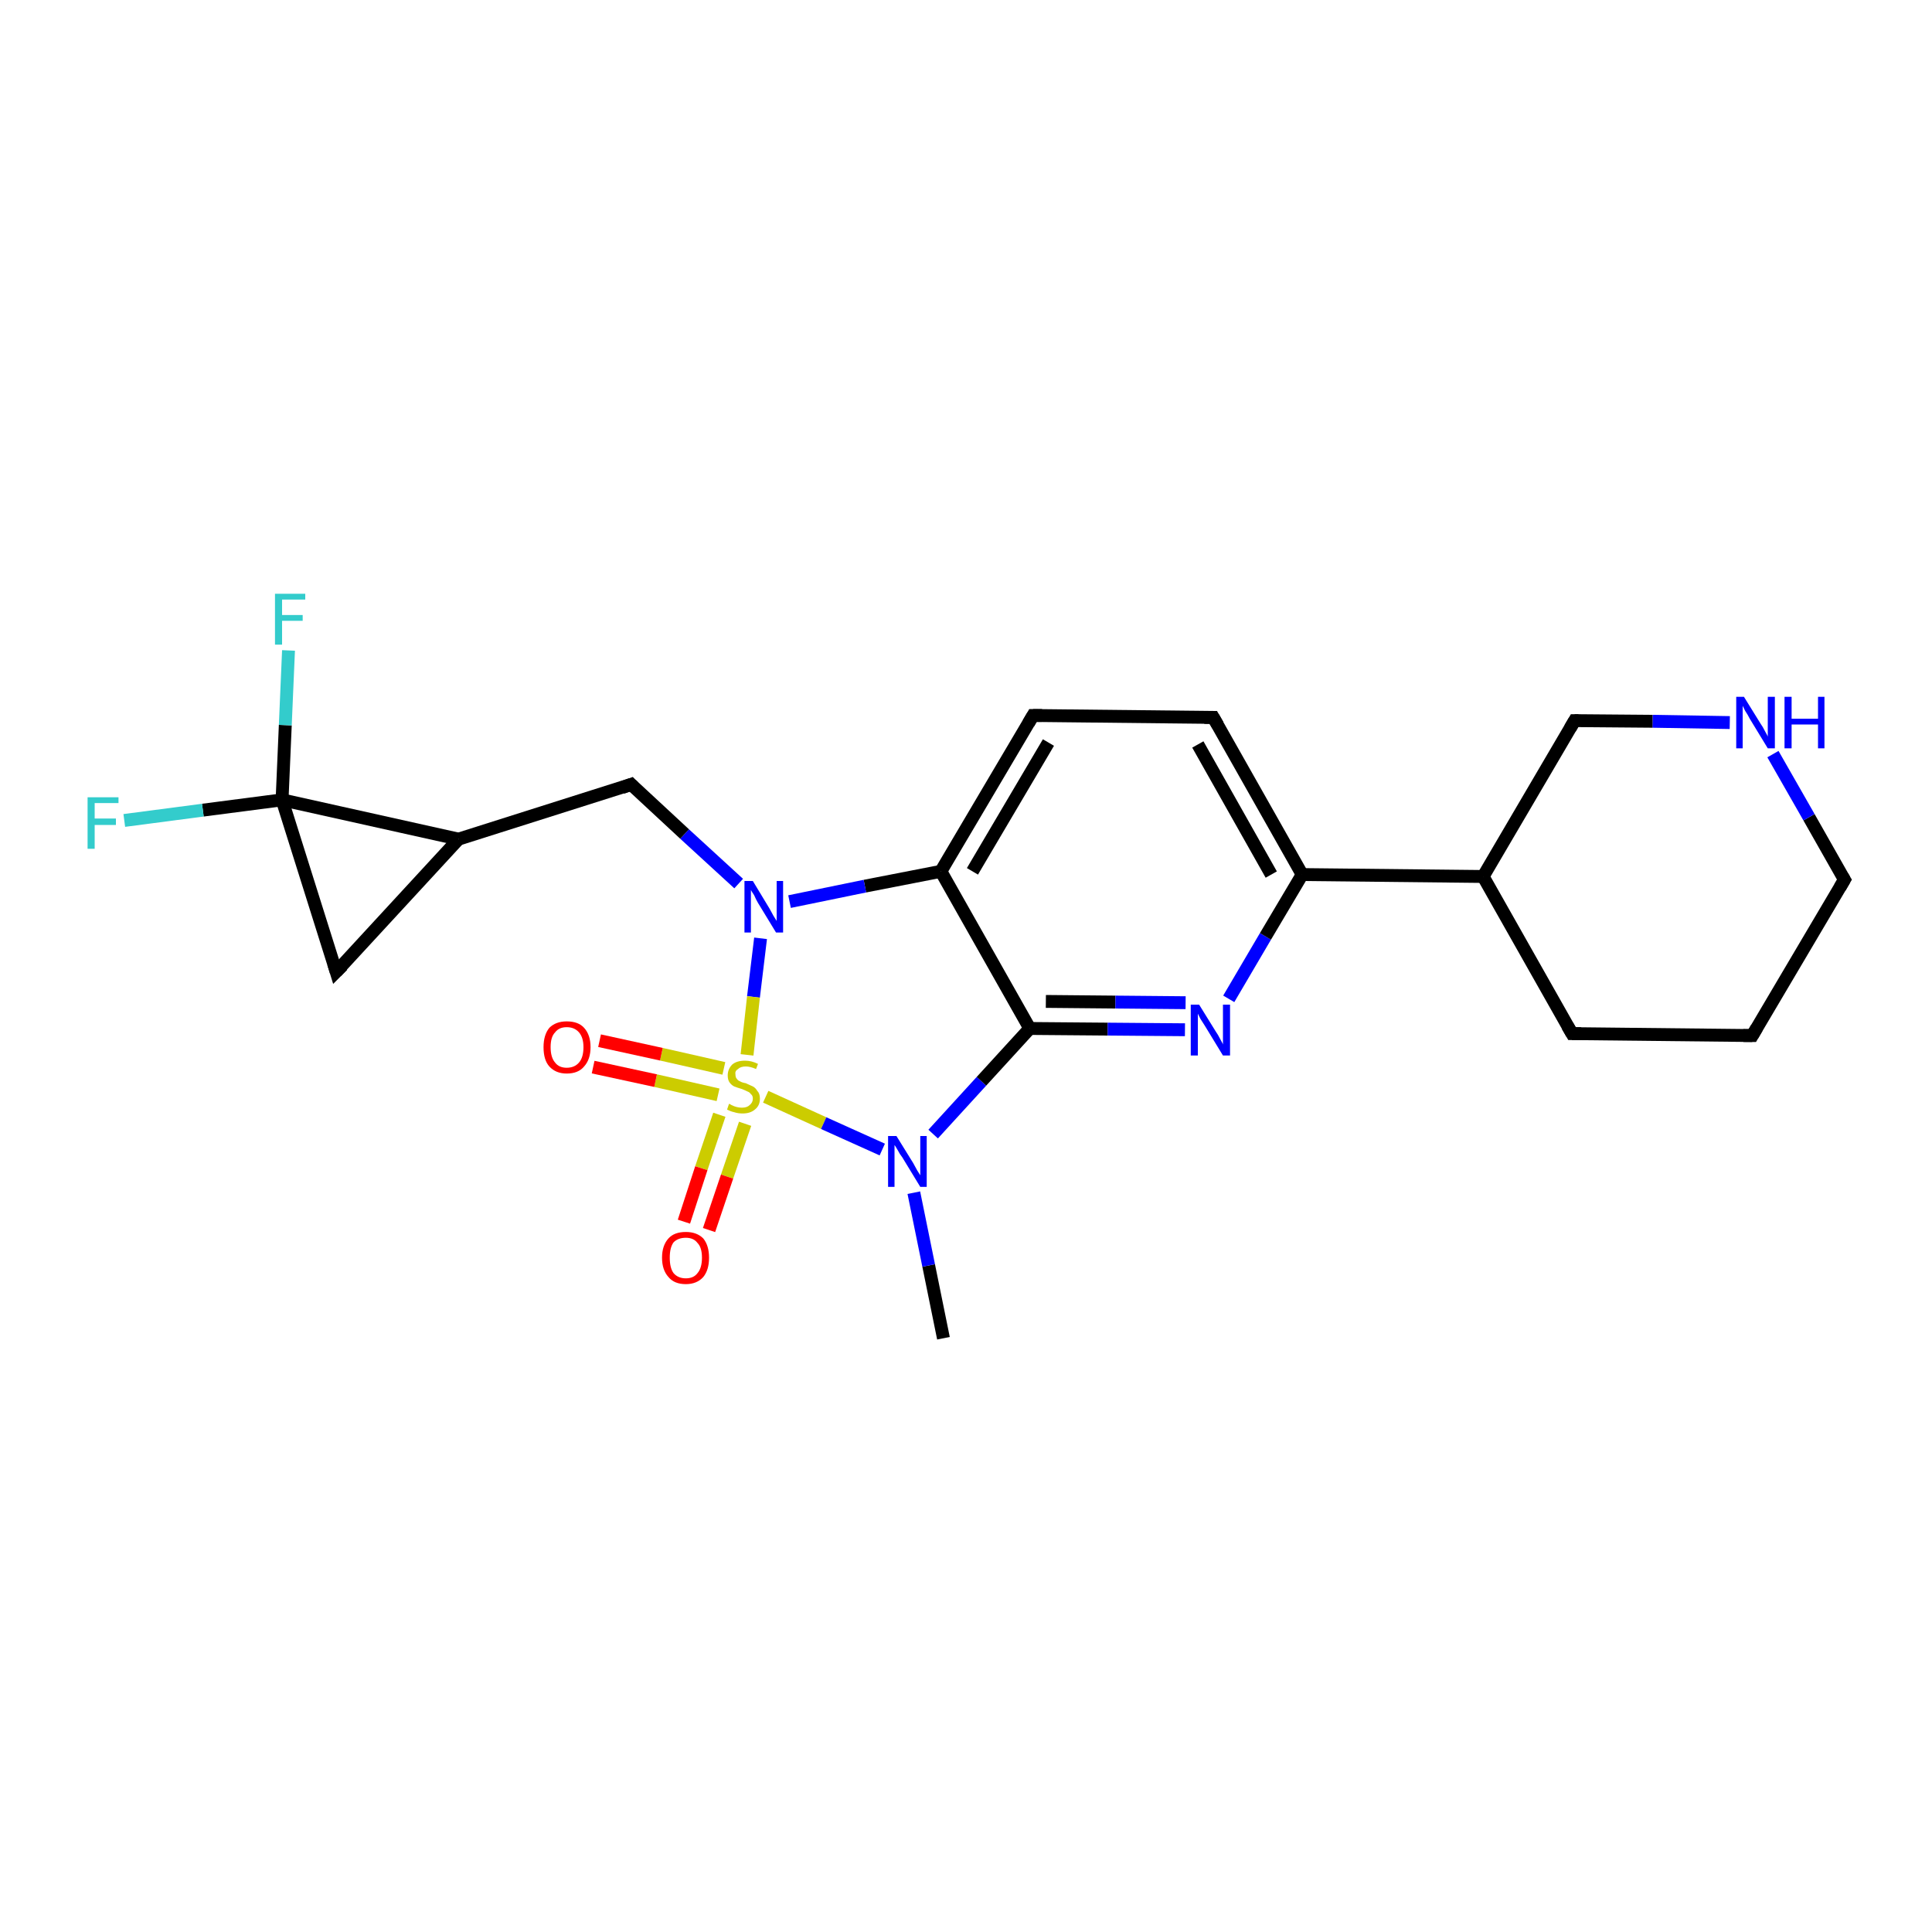 <?xml version='1.0' encoding='iso-8859-1'?>
<svg version='1.1' baseProfile='full'
              xmlns='http://www.w3.org/2000/svg'
                      xmlns:rdkit='http://www.rdkit.org/xml'
                      xmlns:xlink='http://www.w3.org/1999/xlink'
                  xml:space='preserve'
width='300px' height='300px' viewBox='0 0 300 300'>
<!-- END OF HEADER -->
<rect style='opacity:1.0;fill:#FFFFFF;stroke:none' width='300.0' height='300.0' x='0.0' y='0.0'> </rect>
<path class='bond-0 atom-0 atom-1' d='M 146.5,207.8 L 144.2,196.5' style='fill:none;fill-rule:evenodd;stroke:#000000;stroke-width:2.0px;stroke-linecap:butt;stroke-linejoin:miter;stroke-opacity:1' />
<path class='bond-0 atom-0 atom-1' d='M 144.2,196.5 L 141.9,185.2' style='fill:none;fill-rule:evenodd;stroke:#0000FF;stroke-width:2.0px;stroke-linecap:butt;stroke-linejoin:miter;stroke-opacity:1' />
<path class='bond-1 atom-1 atom-2' d='M 144.9,176.1 L 152.4,167.9' style='fill:none;fill-rule:evenodd;stroke:#0000FF;stroke-width:2.0px;stroke-linecap:butt;stroke-linejoin:miter;stroke-opacity:1' />
<path class='bond-1 atom-1 atom-2' d='M 152.4,167.9 L 159.9,159.7' style='fill:none;fill-rule:evenodd;stroke:#000000;stroke-width:2.0px;stroke-linecap:butt;stroke-linejoin:miter;stroke-opacity:1' />
<path class='bond-2 atom-2 atom-3' d='M 159.9,159.7 L 172.0,159.8' style='fill:none;fill-rule:evenodd;stroke:#000000;stroke-width:2.0px;stroke-linecap:butt;stroke-linejoin:miter;stroke-opacity:1' />
<path class='bond-2 atom-2 atom-3' d='M 172.0,159.8 L 184.0,159.9' style='fill:none;fill-rule:evenodd;stroke:#0000FF;stroke-width:2.0px;stroke-linecap:butt;stroke-linejoin:miter;stroke-opacity:1' />
<path class='bond-2 atom-2 atom-3' d='M 162.4,155.5 L 173.2,155.6' style='fill:none;fill-rule:evenodd;stroke:#000000;stroke-width:2.0px;stroke-linecap:butt;stroke-linejoin:miter;stroke-opacity:1' />
<path class='bond-2 atom-2 atom-3' d='M 173.2,155.6 L 184.1,155.7' style='fill:none;fill-rule:evenodd;stroke:#0000FF;stroke-width:2.0px;stroke-linecap:butt;stroke-linejoin:miter;stroke-opacity:1' />
<path class='bond-3 atom-3 atom-4' d='M 190.8,155.1 L 196.5,145.4' style='fill:none;fill-rule:evenodd;stroke:#0000FF;stroke-width:2.0px;stroke-linecap:butt;stroke-linejoin:miter;stroke-opacity:1' />
<path class='bond-3 atom-3 atom-4' d='M 196.5,145.4 L 202.2,135.8' style='fill:none;fill-rule:evenodd;stroke:#000000;stroke-width:2.0px;stroke-linecap:butt;stroke-linejoin:miter;stroke-opacity:1' />
<path class='bond-4 atom-4 atom-5' d='M 202.2,135.8 L 188.4,111.4' style='fill:none;fill-rule:evenodd;stroke:#000000;stroke-width:2.0px;stroke-linecap:butt;stroke-linejoin:miter;stroke-opacity:1' />
<path class='bond-4 atom-4 atom-5' d='M 197.4,135.8 L 186.0,115.6' style='fill:none;fill-rule:evenodd;stroke:#000000;stroke-width:2.0px;stroke-linecap:butt;stroke-linejoin:miter;stroke-opacity:1' />
<path class='bond-5 atom-5 atom-6' d='M 188.4,111.4 L 160.4,111.1' style='fill:none;fill-rule:evenodd;stroke:#000000;stroke-width:2.0px;stroke-linecap:butt;stroke-linejoin:miter;stroke-opacity:1' />
<path class='bond-6 atom-6 atom-7' d='M 160.4,111.1 L 146.1,135.3' style='fill:none;fill-rule:evenodd;stroke:#000000;stroke-width:2.0px;stroke-linecap:butt;stroke-linejoin:miter;stroke-opacity:1' />
<path class='bond-6 atom-6 atom-7' d='M 162.8,115.3 L 151.0,135.3' style='fill:none;fill-rule:evenodd;stroke:#000000;stroke-width:2.0px;stroke-linecap:butt;stroke-linejoin:miter;stroke-opacity:1' />
<path class='bond-7 atom-7 atom-8' d='M 146.1,135.3 L 134.3,137.6' style='fill:none;fill-rule:evenodd;stroke:#000000;stroke-width:2.0px;stroke-linecap:butt;stroke-linejoin:miter;stroke-opacity:1' />
<path class='bond-7 atom-7 atom-8' d='M 134.3,137.6 L 122.6,140.0' style='fill:none;fill-rule:evenodd;stroke:#0000FF;stroke-width:2.0px;stroke-linecap:butt;stroke-linejoin:miter;stroke-opacity:1' />
<path class='bond-8 atom-8 atom-9' d='M 114.7,137.2 L 106.3,129.5' style='fill:none;fill-rule:evenodd;stroke:#0000FF;stroke-width:2.0px;stroke-linecap:butt;stroke-linejoin:miter;stroke-opacity:1' />
<path class='bond-8 atom-8 atom-9' d='M 106.3,129.5 L 98.0,121.8' style='fill:none;fill-rule:evenodd;stroke:#000000;stroke-width:2.0px;stroke-linecap:butt;stroke-linejoin:miter;stroke-opacity:1' />
<path class='bond-9 atom-9 atom-10' d='M 98.0,121.8 L 71.2,130.3' style='fill:none;fill-rule:evenodd;stroke:#000000;stroke-width:2.0px;stroke-linecap:butt;stroke-linejoin:miter;stroke-opacity:1' />
<path class='bond-10 atom-10 atom-11' d='M 71.2,130.3 L 52.2,150.9' style='fill:none;fill-rule:evenodd;stroke:#000000;stroke-width:2.0px;stroke-linecap:butt;stroke-linejoin:miter;stroke-opacity:1' />
<path class='bond-11 atom-11 atom-12' d='M 52.2,150.9 L 43.8,124.2' style='fill:none;fill-rule:evenodd;stroke:#000000;stroke-width:2.0px;stroke-linecap:butt;stroke-linejoin:miter;stroke-opacity:1' />
<path class='bond-12 atom-12 atom-13' d='M 43.8,124.2 L 31.5,125.8' style='fill:none;fill-rule:evenodd;stroke:#000000;stroke-width:2.0px;stroke-linecap:butt;stroke-linejoin:miter;stroke-opacity:1' />
<path class='bond-12 atom-12 atom-13' d='M 31.5,125.8 L 19.3,127.4' style='fill:none;fill-rule:evenodd;stroke:#33CCCC;stroke-width:2.0px;stroke-linecap:butt;stroke-linejoin:miter;stroke-opacity:1' />
<path class='bond-13 atom-12 atom-14' d='M 43.8,124.2 L 44.3,112.6' style='fill:none;fill-rule:evenodd;stroke:#000000;stroke-width:2.0px;stroke-linecap:butt;stroke-linejoin:miter;stroke-opacity:1' />
<path class='bond-13 atom-12 atom-14' d='M 44.3,112.6 L 44.8,101.0' style='fill:none;fill-rule:evenodd;stroke:#33CCCC;stroke-width:2.0px;stroke-linecap:butt;stroke-linejoin:miter;stroke-opacity:1' />
<path class='bond-14 atom-8 atom-15' d='M 118.1,145.7 L 117.0,154.8' style='fill:none;fill-rule:evenodd;stroke:#0000FF;stroke-width:2.0px;stroke-linecap:butt;stroke-linejoin:miter;stroke-opacity:1' />
<path class='bond-14 atom-8 atom-15' d='M 117.0,154.8 L 116.0,163.8' style='fill:none;fill-rule:evenodd;stroke:#CCCC00;stroke-width:2.0px;stroke-linecap:butt;stroke-linejoin:miter;stroke-opacity:1' />
<path class='bond-15 atom-15 atom-16' d='M 111.7,173.1 L 108.9,181.4' style='fill:none;fill-rule:evenodd;stroke:#CCCC00;stroke-width:2.0px;stroke-linecap:butt;stroke-linejoin:miter;stroke-opacity:1' />
<path class='bond-15 atom-15 atom-16' d='M 108.9,181.4 L 106.2,189.7' style='fill:none;fill-rule:evenodd;stroke:#FF0000;stroke-width:2.0px;stroke-linecap:butt;stroke-linejoin:miter;stroke-opacity:1' />
<path class='bond-15 atom-15 atom-16' d='M 115.7,174.5 L 112.9,182.7' style='fill:none;fill-rule:evenodd;stroke:#CCCC00;stroke-width:2.0px;stroke-linecap:butt;stroke-linejoin:miter;stroke-opacity:1' />
<path class='bond-15 atom-15 atom-16' d='M 112.9,182.7 L 110.1,191.0' style='fill:none;fill-rule:evenodd;stroke:#FF0000;stroke-width:2.0px;stroke-linecap:butt;stroke-linejoin:miter;stroke-opacity:1' />
<path class='bond-16 atom-15 atom-17' d='M 112.4,165.9 L 102.7,163.7' style='fill:none;fill-rule:evenodd;stroke:#CCCC00;stroke-width:2.0px;stroke-linecap:butt;stroke-linejoin:miter;stroke-opacity:1' />
<path class='bond-16 atom-15 atom-17' d='M 102.7,163.7 L 93.1,161.6' style='fill:none;fill-rule:evenodd;stroke:#FF0000;stroke-width:2.0px;stroke-linecap:butt;stroke-linejoin:miter;stroke-opacity:1' />
<path class='bond-16 atom-15 atom-17' d='M 111.5,170.0 L 101.8,167.8' style='fill:none;fill-rule:evenodd;stroke:#CCCC00;stroke-width:2.0px;stroke-linecap:butt;stroke-linejoin:miter;stroke-opacity:1' />
<path class='bond-16 atom-15 atom-17' d='M 101.8,167.8 L 92.1,165.7' style='fill:none;fill-rule:evenodd;stroke:#FF0000;stroke-width:2.0px;stroke-linecap:butt;stroke-linejoin:miter;stroke-opacity:1' />
<path class='bond-17 atom-4 atom-18' d='M 202.2,135.8 L 230.3,136.1' style='fill:none;fill-rule:evenodd;stroke:#000000;stroke-width:2.0px;stroke-linecap:butt;stroke-linejoin:miter;stroke-opacity:1' />
<path class='bond-18 atom-18 atom-19' d='M 230.3,136.1 L 244.1,160.5' style='fill:none;fill-rule:evenodd;stroke:#000000;stroke-width:2.0px;stroke-linecap:butt;stroke-linejoin:miter;stroke-opacity:1' />
<path class='bond-19 atom-19 atom-20' d='M 244.1,160.5 L 272.1,160.8' style='fill:none;fill-rule:evenodd;stroke:#000000;stroke-width:2.0px;stroke-linecap:butt;stroke-linejoin:miter;stroke-opacity:1' />
<path class='bond-20 atom-20 atom-21' d='M 272.1,160.8 L 286.4,136.6' style='fill:none;fill-rule:evenodd;stroke:#000000;stroke-width:2.0px;stroke-linecap:butt;stroke-linejoin:miter;stroke-opacity:1' />
<path class='bond-21 atom-21 atom-22' d='M 286.4,136.6 L 280.9,126.9' style='fill:none;fill-rule:evenodd;stroke:#000000;stroke-width:2.0px;stroke-linecap:butt;stroke-linejoin:miter;stroke-opacity:1' />
<path class='bond-21 atom-21 atom-22' d='M 280.9,126.9 L 275.3,117.1' style='fill:none;fill-rule:evenodd;stroke:#0000FF;stroke-width:2.0px;stroke-linecap:butt;stroke-linejoin:miter;stroke-opacity:1' />
<path class='bond-22 atom-22 atom-23' d='M 268.6,112.2 L 256.6,112.0' style='fill:none;fill-rule:evenodd;stroke:#0000FF;stroke-width:2.0px;stroke-linecap:butt;stroke-linejoin:miter;stroke-opacity:1' />
<path class='bond-22 atom-22 atom-23' d='M 256.6,112.0 L 244.5,111.9' style='fill:none;fill-rule:evenodd;stroke:#000000;stroke-width:2.0px;stroke-linecap:butt;stroke-linejoin:miter;stroke-opacity:1' />
<path class='bond-23 atom-15 atom-1' d='M 118.9,170.3 L 127.9,174.4' style='fill:none;fill-rule:evenodd;stroke:#CCCC00;stroke-width:2.0px;stroke-linecap:butt;stroke-linejoin:miter;stroke-opacity:1' />
<path class='bond-23 atom-15 atom-1' d='M 127.9,174.4 L 137.0,178.5' style='fill:none;fill-rule:evenodd;stroke:#0000FF;stroke-width:2.0px;stroke-linecap:butt;stroke-linejoin:miter;stroke-opacity:1' />
<path class='bond-24 atom-23 atom-18' d='M 244.5,111.9 L 230.3,136.1' style='fill:none;fill-rule:evenodd;stroke:#000000;stroke-width:2.0px;stroke-linecap:butt;stroke-linejoin:miter;stroke-opacity:1' />
<path class='bond-25 atom-7 atom-2' d='M 146.1,135.3 L 159.9,159.7' style='fill:none;fill-rule:evenodd;stroke:#000000;stroke-width:2.0px;stroke-linecap:butt;stroke-linejoin:miter;stroke-opacity:1' />
<path class='bond-26 atom-12 atom-10' d='M 43.8,124.2 L 71.2,130.3' style='fill:none;fill-rule:evenodd;stroke:#000000;stroke-width:2.0px;stroke-linecap:butt;stroke-linejoin:miter;stroke-opacity:1' />
<path d='M 189.1,112.6 L 188.4,111.4 L 187.0,111.4' style='fill:none;stroke:#000000;stroke-width:2.0px;stroke-linecap:butt;stroke-linejoin:miter;stroke-opacity:1;' />
<path d='M 161.8,111.1 L 160.4,111.1 L 159.7,112.3' style='fill:none;stroke:#000000;stroke-width:2.0px;stroke-linecap:butt;stroke-linejoin:miter;stroke-opacity:1;' />
<path d='M 98.4,122.2 L 98.0,121.8 L 96.6,122.3' style='fill:none;stroke:#000000;stroke-width:2.0px;stroke-linecap:butt;stroke-linejoin:miter;stroke-opacity:1;' />
<path d='M 53.2,149.9 L 52.2,150.9 L 51.8,149.6' style='fill:none;stroke:#000000;stroke-width:2.0px;stroke-linecap:butt;stroke-linejoin:miter;stroke-opacity:1;' />
<path d='M 243.4,159.3 L 244.1,160.5 L 245.5,160.5' style='fill:none;stroke:#000000;stroke-width:2.0px;stroke-linecap:butt;stroke-linejoin:miter;stroke-opacity:1;' />
<path d='M 270.7,160.8 L 272.1,160.8 L 272.8,159.6' style='fill:none;stroke:#000000;stroke-width:2.0px;stroke-linecap:butt;stroke-linejoin:miter;stroke-opacity:1;' />
<path d='M 285.7,137.8 L 286.4,136.6 L 286.1,136.1' style='fill:none;stroke:#000000;stroke-width:2.0px;stroke-linecap:butt;stroke-linejoin:miter;stroke-opacity:1;' />
<path d='M 245.1,111.9 L 244.5,111.9 L 243.8,113.1' style='fill:none;stroke:#000000;stroke-width:2.0px;stroke-linecap:butt;stroke-linejoin:miter;stroke-opacity:1;' />
<path class='atom-1' d='M 139.2 176.4
L 141.8 180.6
Q 142.0 181.0, 142.4 181.7
Q 142.9 182.5, 142.9 182.5
L 142.9 176.4
L 143.9 176.4
L 143.9 184.3
L 142.9 184.3
L 140.1 179.7
Q 139.7 179.2, 139.4 178.6
Q 139.0 177.9, 138.9 177.8
L 138.9 184.3
L 137.9 184.3
L 137.9 176.4
L 139.2 176.4
' fill='#0000FF'/>
<path class='atom-3' d='M 186.2 156.0
L 188.8 160.2
Q 189.1 160.6, 189.5 161.4
Q 189.9 162.1, 189.9 162.2
L 189.9 156.0
L 191.0 156.0
L 191.0 163.9
L 189.9 163.9
L 187.1 159.3
Q 186.8 158.8, 186.4 158.2
Q 186.1 157.6, 186.0 157.4
L 186.0 163.9
L 184.9 163.9
L 184.9 156.0
L 186.2 156.0
' fill='#0000FF'/>
<path class='atom-8' d='M 116.9 136.8
L 119.5 141.1
Q 119.7 141.5, 120.1 142.2
Q 120.6 143.0, 120.6 143.0
L 120.6 136.8
L 121.6 136.8
L 121.6 144.8
L 120.5 144.8
L 117.7 140.2
Q 117.4 139.7, 117.1 139.0
Q 116.7 138.4, 116.6 138.2
L 116.6 144.8
L 115.6 144.8
L 115.6 136.8
L 116.9 136.8
' fill='#0000FF'/>
<path class='atom-13' d='M 13.6 123.8
L 18.4 123.8
L 18.4 124.7
L 14.7 124.7
L 14.7 127.1
L 18.0 127.1
L 18.0 128.1
L 14.7 128.1
L 14.7 131.8
L 13.6 131.8
L 13.6 123.8
' fill='#33CCCC'/>
<path class='atom-14' d='M 42.7 92.2
L 47.4 92.2
L 47.4 93.1
L 43.8 93.1
L 43.8 95.5
L 47.0 95.5
L 47.0 96.4
L 43.8 96.4
L 43.8 100.1
L 42.7 100.1
L 42.7 92.2
' fill='#33CCCC'/>
<path class='atom-15' d='M 113.2 171.4
Q 113.3 171.4, 113.6 171.6
Q 114.0 171.8, 114.4 171.9
Q 114.8 172.0, 115.2 172.0
Q 116.0 172.0, 116.4 171.6
Q 116.9 171.2, 116.9 170.6
Q 116.9 170.1, 116.6 169.9
Q 116.4 169.6, 116.1 169.5
Q 115.7 169.3, 115.2 169.1
Q 114.5 168.9, 114.0 168.7
Q 113.6 168.5, 113.3 168.1
Q 113.0 167.7, 113.0 167.0
Q 113.0 166.0, 113.7 165.3
Q 114.4 164.7, 115.7 164.7
Q 116.7 164.7, 117.7 165.2
L 117.4 166.0
Q 116.5 165.6, 115.8 165.6
Q 115.0 165.6, 114.6 166.0
Q 114.1 166.3, 114.2 166.8
Q 114.2 167.3, 114.4 167.5
Q 114.6 167.8, 114.9 167.9
Q 115.2 168.1, 115.8 168.2
Q 116.5 168.5, 116.9 168.7
Q 117.3 168.9, 117.6 169.4
Q 118.0 169.8, 118.0 170.6
Q 118.0 171.7, 117.2 172.3
Q 116.5 172.9, 115.3 172.9
Q 114.6 172.9, 114.0 172.7
Q 113.5 172.6, 112.9 172.3
L 113.2 171.4
' fill='#CCCC00'/>
<path class='atom-16' d='M 102.8 195.3
Q 102.8 193.4, 103.8 192.3
Q 104.7 191.3, 106.5 191.3
Q 108.2 191.3, 109.2 192.3
Q 110.1 193.4, 110.1 195.3
Q 110.1 197.2, 109.2 198.3
Q 108.2 199.4, 106.5 199.4
Q 104.7 199.4, 103.8 198.3
Q 102.8 197.2, 102.8 195.3
M 106.5 198.5
Q 107.7 198.5, 108.3 197.7
Q 109.0 196.9, 109.0 195.3
Q 109.0 193.7, 108.3 193.0
Q 107.7 192.2, 106.5 192.2
Q 105.3 192.2, 104.6 192.9
Q 104.0 193.7, 104.0 195.3
Q 104.0 196.9, 104.6 197.7
Q 105.3 198.5, 106.5 198.5
' fill='#FF0000'/>
<path class='atom-17' d='M 84.4 162.6
Q 84.4 160.7, 85.3 159.6
Q 86.3 158.6, 88.0 158.6
Q 89.8 158.6, 90.7 159.6
Q 91.7 160.7, 91.7 162.6
Q 91.7 164.5, 90.7 165.6
Q 89.8 166.7, 88.0 166.7
Q 86.3 166.7, 85.3 165.6
Q 84.4 164.6, 84.4 162.6
M 88.0 165.8
Q 89.2 165.8, 89.9 165.0
Q 90.6 164.2, 90.6 162.6
Q 90.6 161.1, 89.9 160.3
Q 89.2 159.5, 88.0 159.5
Q 86.8 159.5, 86.2 160.3
Q 85.5 161.0, 85.5 162.6
Q 85.5 164.2, 86.2 165.0
Q 86.8 165.8, 88.0 165.8
' fill='#FF0000'/>
<path class='atom-22' d='M 270.8 108.2
L 273.4 112.4
Q 273.7 112.8, 274.1 113.6
Q 274.5 114.3, 274.5 114.4
L 274.5 108.2
L 275.6 108.2
L 275.6 116.2
L 274.5 116.2
L 271.7 111.6
Q 271.4 111.0, 271.0 110.4
Q 270.7 109.8, 270.6 109.6
L 270.6 116.2
L 269.6 116.2
L 269.6 108.2
L 270.8 108.2
' fill='#0000FF'/>
<path class='atom-22' d='M 277.1 108.2
L 278.2 108.2
L 278.2 111.6
L 282.3 111.6
L 282.3 108.2
L 283.3 108.2
L 283.3 116.2
L 282.3 116.2
L 282.3 112.5
L 278.2 112.5
L 278.2 116.2
L 277.1 116.2
L 277.1 108.2
' fill='#0000FF'/>
</svg>
